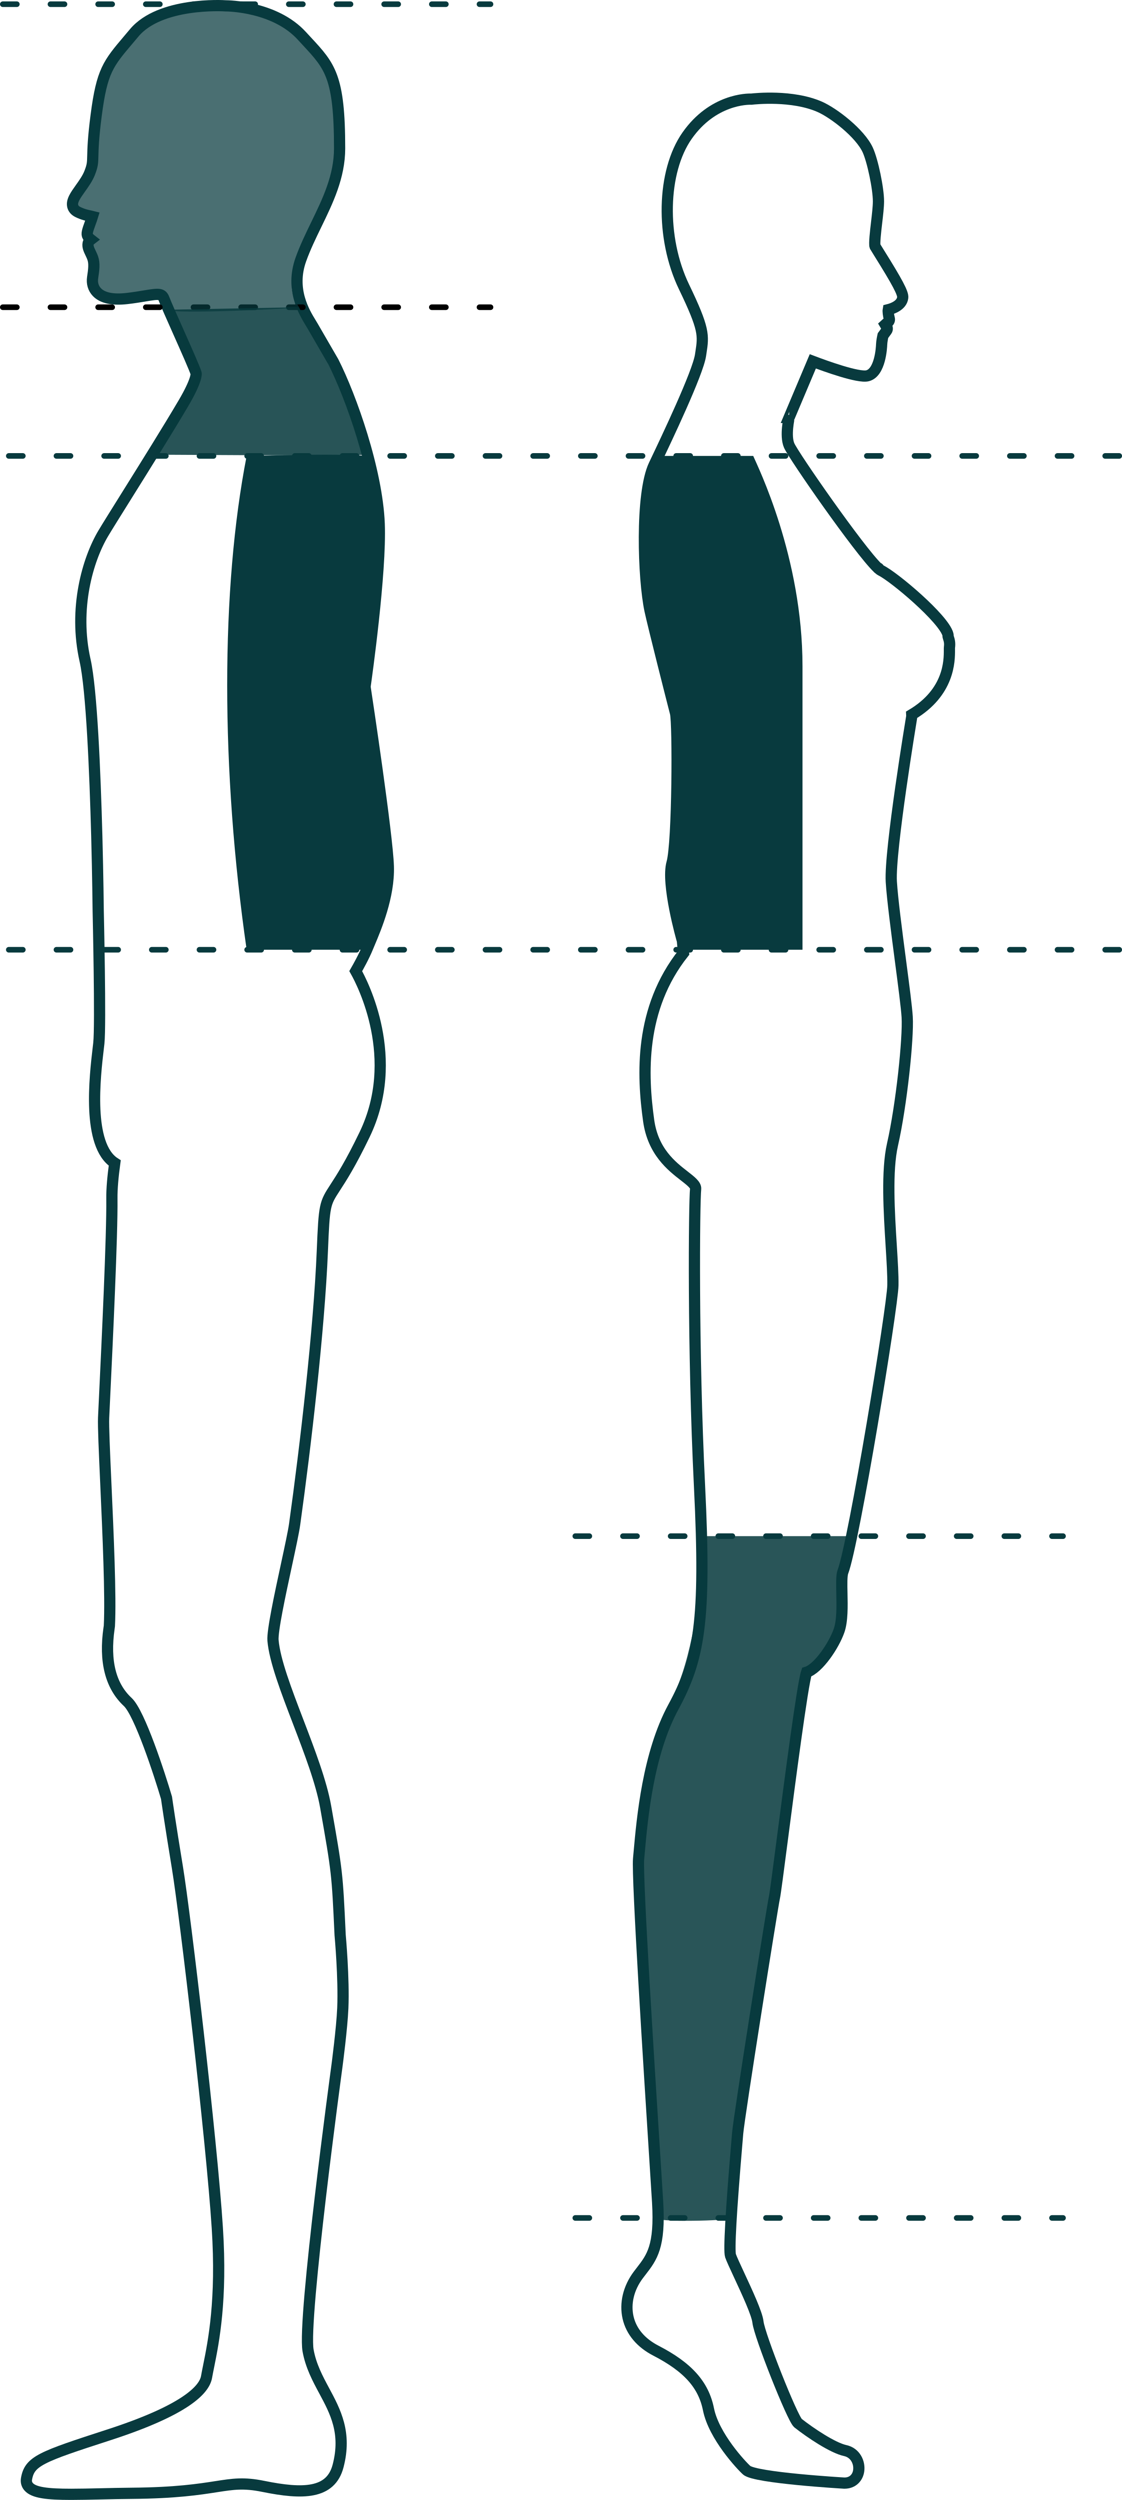 <?xml version="1.0" encoding="UTF-8"?>
<svg width="429.878px" height="957.223px" viewBox="0 0 429.878 957.223" version="1.1" xmlns="http://www.w3.org/2000/svg" xmlns:xlink="http://www.w3.org/1999/xlink">
    <title>Group 13 Copy</title>
    <g id="Melanoma---Layout-_V3" stroke="none" stroke-width="1" fill="none" fill-rule="evenodd">
        <g id="2.0-What-is-Melanoma" transform="translate(-859.656, -2777.925)">
            <g id="Group-13-Copy" transform="translate(859, 2779)">
                <g id="Group-Copy-2">
                    <g id="Group-3" transform="translate(240.854, 36.527)" stroke="#083A3E" stroke-width="4.297">
                        <path d="M123.211,206.658 C123.081,206.255 123.008,206.018 123.03,205.828 C123.048,205.674 123.037,205.519 122.997,205.37 C121.453,199.33 102.264,183.181 97.284,180.796 C97.106,180.71 96.868,180.533 96.606,180.314 C96.582,180.138 96.502,179.976 96.326,179.904 C96.233,179.867 96.114,179.816 96.004,179.77 C89.02,173.029 63.902,137.008 62.152,132.957 C60.535,129.2 62.174,122.222 62.159,122.222 L62.157,122.222 L71.221,100.756 C75.853,102.513 88.63,107.16 92.168,106.286 C97.06,105.09 97.549,95.422 97.588,94.324 C97.633,93.093 97.967,91.494 98.104,90.891 L99.501,88.994 C99.856,88.514 99.829,87.855 99.441,87.403 C99.256,87.191 99.062,86.908 98.939,86.694 C99.296,86.363 99.779,85.966 100.076,85.73 C100.479,85.414 100.655,84.893 100.525,84.4 C100.182,83.094 100.012,81.587 100.122,80.982 C101.676,80.592 105.342,79.354 105.668,76.314 C105.846,74.659 103.575,70.374 96.665,59.328 C95.857,58.036 95.26,57.083 95.07,56.745 C94.706,55.829 95.275,50.944 95.652,47.712 C96.006,44.683 96.372,41.55 96.372,39.495 C96.372,34.579 94.145,23.911 92.263,19.817 C89.306,13.385 79.171,5.588 73.766,3.252 C63.283,-1.281 49.124,0.194 47.659,0.36 C46.176,0.297 32.875,0.358 23.061,14.335 C13.386,28.111 12.858,53.536 21.86,72.217 C29.717,88.521 29.371,90.777 28.342,97.475 L28.195,98.441 C27.162,105.28 15.226,130.332 10.734,139.762 L10.425,140.41 C5.142,151.5 6.267,184.064 8.843,196.134 C10.059,201.834 17.266,230.225 18.606,235.41 C19.637,239.402 19.481,285.091 17.284,292.786 C15.019,300.714 21.038,321.926 21.252,322.592 L21.691,327.28 C4.679,348.684 5.908,374.157 8.328,391.499 C9.98,403.354 17.169,408.936 21.926,412.63 C24.471,414.606 26.483,416.166 26.322,417.629 C25.773,422.646 25.214,478.654 27.816,531.508 C30.385,583.66 27.699,597.725 17.753,616.093 C8.079,633.954 5.877,658.481 4.694,671.658 L4.47,674.145 C3.826,681.031 8.552,755.15 10.824,790.766 C11.284,798 11.624,803.326 11.763,805.668 C12.767,822.581 9.568,826.724 5.516,831.969 C5.135,832.464 4.747,832.966 4.355,833.487 C0.623,838.454 -0.805,844.399 0.44,849.809 C1.662,855.121 5.355,859.505 11.117,862.478 C23.328,868.783 29.347,875.498 31.244,884.934 C33.32,895.244 43.883,906.467 45.877,908.249 C49.162,911.186 82.839,913.158 83.172,913.176 C83.262,913.176 83.351,913.176 83.441,913.176 C86.29,913.176 88.429,911.272 88.806,908.367 C89.203,905.289 87.521,901.567 83.622,900.723 C78.821,899.687 70.177,893.866 65.543,890.209 C63.351,888.352 50.739,856.543 50.208,851.533 C49.871,848.328 46.053,840.123 42.988,833.529 C41.435,830.19 40.093,827.305 39.692,826.111 C39.035,824.152 39.861,809.493 42.148,782.546 L42.428,779.21 C42.931,772.981 55.741,692.375 56.512,688.931 C56.834,687.493 57.995,678.555 59.605,666.183 C62.302,645.458 67.253,607.415 68.837,602.696 C73.37,601.272 79.296,592.465 81.282,586.764 C82.584,583.025 82.467,577.423 82.363,572.478 C82.293,569.115 82.22,565.638 82.727,564.306 C86.995,553.098 101.773,462.749 101.905,454.553 C101.969,450.732 101.638,445.477 101.259,439.384 C100.462,426.605 99.468,410.7 101.753,400.637 C105.174,385.564 107.867,359.938 107.376,351.813 C107.153,348.121 106.069,339.864 104.813,330.301 C103.352,319.161 101.693,306.535 101.294,300.002 C100.583,288.283 109.039,237.277 109.125,236.762 C109.14,236.672 109.145,236.582 109.14,236.49 L109.118,236.057 C123.607,227.453 123.568,215.318 123.555,211.29 C123.552,210.827 123.544,210.481 123.572,210.273 C123.812,208.523 123.464,207.445 123.211,206.658" id="Fill-1"></path>
                    </g>
                    <g id="Group-3" transform="translate(10.752, 1.074)" stroke="#083A3E" stroke-width="4.297">
                        <path d="M130.812,360.543 L131.515,358.863 C133.958,353.08 139.044,341.051 138.689,329.594 C138.31,317.422 130.396,265.024 129.758,260.81 C130.213,257.627 135.934,217.099 135.189,198.377 C134.372,177.931 124.453,149.878 117.635,136.425 C117.635,136.425 111.674,126.161 109.73,122.783 C109.551,122.469 109.327,122.106 109.07,121.687 C106.478,117.456 101.09,108.651 105.16,97.247 C106.803,92.649 108.989,88.148 111.106,83.794 C115.487,74.78 120.018,65.456 120.02,54.69 C120.02,27.164 116.36,23.223 107.519,13.7 L105.539,11.558 C95.232,0.303 77.343,0.087 76.405,0.087 L76.385,0.087 C75.362,0.011 51.23,-1.377 41.32,10.432 L39.154,13 C31.32,22.239 28.957,25.029 26.76,41.914 C25.625,50.634 25.527,54.761 25.46,57.493 C25.393,60.272 25.37,61.208 24.247,64.088 C23.446,66.14 21.989,68.181 20.705,69.984 C18.792,72.671 17.277,74.793 17.776,76.798 C18.008,77.743 18.657,78.487 19.7,79.01 C21.674,79.999 23.392,80.342 24.527,80.573 C24.797,80.627 25.106,80.69 25.343,80.751 C25.153,81.388 24.851,82.211 24.542,83.054 C23.35,86.32 23.009,87.45 23.54,88.336 C23.788,88.751 24.189,89.197 24.688,89.585 C24.207,89.953 23.802,90.418 23.672,91.037 C23.415,92.261 23.978,93.441 24.576,94.69 C24.864,95.294 25.187,95.964 25.453,96.72 C26.149,98.696 25.853,101.143 25.393,104.135 C25.064,106.289 25.643,108.267 27.026,109.707 C29.185,111.961 33.076,112.789 38.592,112.154 C41.221,111.851 43.419,111.486 45.265,111.178 C50.975,110.221 51.955,110.218 52.769,112.351 C53.499,114.271 55.748,119.318 58.124,124.658 C61.051,131.23 64.694,139.413 65.056,140.85 C65.076,140.947 65.425,143.349 60.189,152.242 C54.363,162.131 45.607,176.136 38.572,187.394 C34.466,193.961 31.078,199.38 29.487,202.042 C23.473,212.118 18.033,230.914 22.504,250.726 C25.014,261.851 26.317,293.342 26.988,317.947 C27.4,333.634 27.525,346.479 27.529,346.625 C27.538,347.06 28.53,390.475 27.769,397.316 L27.583,398.911 C26.256,410.172 23.2,436.303 33.862,443.164 C33.161,448.327 32.727,453.078 32.772,456.767 C32.94,470.577 30.969,511.919 30.022,531.785 L29.601,540.703 C29.463,543.875 29.897,553.562 30.447,565.822 C31.315,585.122 32.398,609.14 31.808,620.426 C31.799,620.583 31.752,620.877 31.691,621.294 C29.854,633.927 32.26,643.428 38.84,649.538 C43.41,653.779 51.091,677.393 53.703,686.25 C53.837,687.212 54.987,695.321 57.885,712.984 C60.865,731.168 71.017,817.44 73.167,850.948 C74.942,878.556 71.755,894.369 69.851,903.812 C69.536,905.373 69.256,906.764 69.037,908.006 C68.182,912.855 60.986,920.641 31.553,930.18 C5.583,938.593 1.24,940.186 0.061,947.002 C-0.134,948.126 0.141,949.164 0.857,949.999 C2.864,952.334 8.069,952.926 17.176,952.926 C20.459,952.926 24.247,952.847 28.572,952.748 C32.356,952.661 36.377,952.569 40.528,952.535 C57.278,952.399 66.164,951.019 72.65,950.012 C79.287,948.985 83.292,948.361 90.82,949.893 C105.953,952.962 116.615,952.816 119.427,942.112 C122.773,929.39 118.382,921.224 114.14,913.326 C111.614,908.627 109.002,903.767 107.94,897.866 C105.809,886.048 118.848,790.076 118.98,789.103 C119.06,788.509 120.924,774.434 121.244,766.763 C121.725,755.322 120.264,739.253 120.222,738.78 C119.107,714.866 119.105,714.857 114.684,689.731 C113.026,680.315 108.526,668.558 104.176,657.188 C99.546,645.09 95.172,633.664 94.503,625.987 C94.19,622.382 97.226,608.308 99.665,596.999 C101.122,590.239 102.381,584.402 102.784,581.522 C106.915,551.978 112.175,506.855 113.404,476.909 C114.14,458.974 114.299,458.732 118.351,452.499 C120.669,448.937 124.169,443.556 129.613,432.256 C143.645,403.125 128.897,374.501 126.196,369.698 C127.109,368.115 129.387,364.057 130.812,360.543" id="Fill-1"></path>
                    </g>
                    <line x1="4.027" y1="173.503" x2="438.973" y2="173.503" id="Line-4" stroke="#083A3E" stroke-width="2.149" stroke-linecap="round" stroke-dasharray="5.372,12.892"></line>
                    <line x1="1.73" y1="116.564" x2="188.588" y2="116.564" id="Line-4-Copy-2" stroke="#000000" stroke-width="2.149" stroke-linecap="round" stroke-dasharray="5.372,12.892"></line>
                    <line x1="1.73" y1="0.537" x2="188.588" y2="0.537" id="Line-4-Copy-3" stroke="#083A3E" stroke-width="2.149" stroke-linecap="round" stroke-dasharray="5.372,12.892"></line>
                    <line x1="221.08" y1="587.118" x2="407.937" y2="587.118" id="Line-4-Copy-6" stroke="#083A3E" stroke-width="2.149" stroke-linecap="round" stroke-dasharray="5.372,12.892"></line>
                    <line x1="221.08" y1="848.179" x2="407.937" y2="848.179" id="Line-4-Copy-5" stroke="#083A3E" stroke-width="2.149" stroke-linecap="round" stroke-dasharray="5.372,12.892"></line>
                    <line x1="4.027" y1="362.584" x2="438.973" y2="362.584" id="Line-4-Copy" stroke="#083A3E" stroke-width="2.149" stroke-linecap="round" stroke-dasharray="5.372,12.892"></line>
                </g>
                <path d="M142.267,362.584 C144.711,356.802 149.797,342.126 149.441,330.669 C149.063,318.496 141.148,266.099 140.511,261.884 C140.965,258.702 149.441,197.643 142.267,173.503 C129.369,172.878 125.416,172.869 95.159,173.503 C85.213,224.353 85.213,293.647 95.159,362.584 C114.933,362.584 115.593,362.584 142.267,362.584 Z" id="Fill-1-Copy" fill="#083A3E"></path>
                <path d="M115.216,116.564 C112.625,112.334 110.767,108.651 114.838,97.247 C116.48,92.649 118.666,88.148 120.783,83.794 C125.164,74.78 129.695,65.456 129.698,54.69 C129.698,27.164 126.037,23.223 117.196,13.7 L115.216,11.558 C104.909,0.303 87.02,0.087 86.082,0.087 L86.062,0.087 C85.04,0.011 60.907,-1.377 50.997,10.432 L48.831,13 C40.997,22.239 38.634,25.029 36.437,41.914 C35.302,50.634 35.204,54.761 35.137,57.493 C35.07,60.272 35.047,61.208 33.924,64.088 C33.123,66.14 31.666,68.181 30.382,69.984 C28.469,72.671 26.954,74.793 27.453,76.798 C27.686,77.743 28.335,78.487 29.377,79.01 C31.351,79.999 33.069,80.342 34.204,80.573 C34.475,80.627 34.783,80.69 35.02,80.751 C34.83,81.388 34.528,82.211 34.219,83.054 C33.027,86.32 32.687,87.45 33.217,88.336 C33.465,88.751 33.866,89.197 34.365,89.585 C33.884,89.953 33.479,90.418 33.349,91.037 C33.092,92.261 33.656,93.441 34.253,94.69 C34.542,95.294 34.864,95.964 35.13,96.72 C35.826,98.696 35.531,101.143 35.07,104.135 C34.741,106.289 35.32,108.267 36.703,109.707 C38.862,111.961 42.754,112.789 48.269,112.154 C50.898,111.851 53.096,111.486 54.942,111.178 C60.652,110.221 64.622,115.386 65.436,117.519 C66.166,119.439 115.473,116.984 115.216,116.564 Z" id="Fill-1" fill="#083A3E" opacity="0.728"></path>
                <path d="M115.216,116.564 C134.882,153.894 143.514,172.716 141.114,173.031 C138.714,173.346 111.599,173.346 59.769,173.031 L75.809,141.925 L65.436,117.519 L115.216,116.564 Z" id="Path-2" fill="#083A3E" opacity="0.865"></path>
                <path d="M270.734,587.118 C268.564,617.108 264.163,638.226 257.532,650.471 C247.858,668.333 245.657,692.859 244.473,706.037 L244.249,708.523 C243.605,715.409 248.331,789.529 250.603,825.145 C251.064,832.379 251.403,845.837 251.542,848.179 C251.643,849.878 280.579,849.373 280.178,848.179 C279.522,846.22 279.641,843.872 281.928,816.925 L282.207,813.588 C282.71,807.36 295.52,726.753 296.291,723.309 C296.613,721.872 297.774,712.933 299.385,700.562 C302.081,679.837 308.107,643.942 309.692,639.223 C314.224,637.799 319.076,626.843 321.061,621.143 C322.363,617.403 322.246,611.801 322.143,606.856 C322.072,603.493 326.428,587.118 325.785,587.118 C321.312,587.118 302.962,587.118 270.734,587.118 Z" id="Fill-1" fill="#083A3E" opacity="0.86"></path>
                <path d="M289.24,173.503 C280.903,173.503 268.879,173.503 253.168,173.503 C247.885,184.593 247.122,220.591 249.697,232.661 C250.914,238.361 258.121,266.752 259.46,271.937 C260.492,275.929 260.335,321.618 258.138,329.313 C255.873,337.241 259.247,351.234 259.46,351.9 L262.843,362.584 C277.598,362.584 292.691,362.584 308.123,362.584 C308.123,318.078 308.123,281.887 308.123,254.014 C308.123,212.203 290.99,177.554 289.24,173.503 Z" id="Fill-1" fill="#083A3E"></path>
            </g>
        </g>
    </g>
</svg>